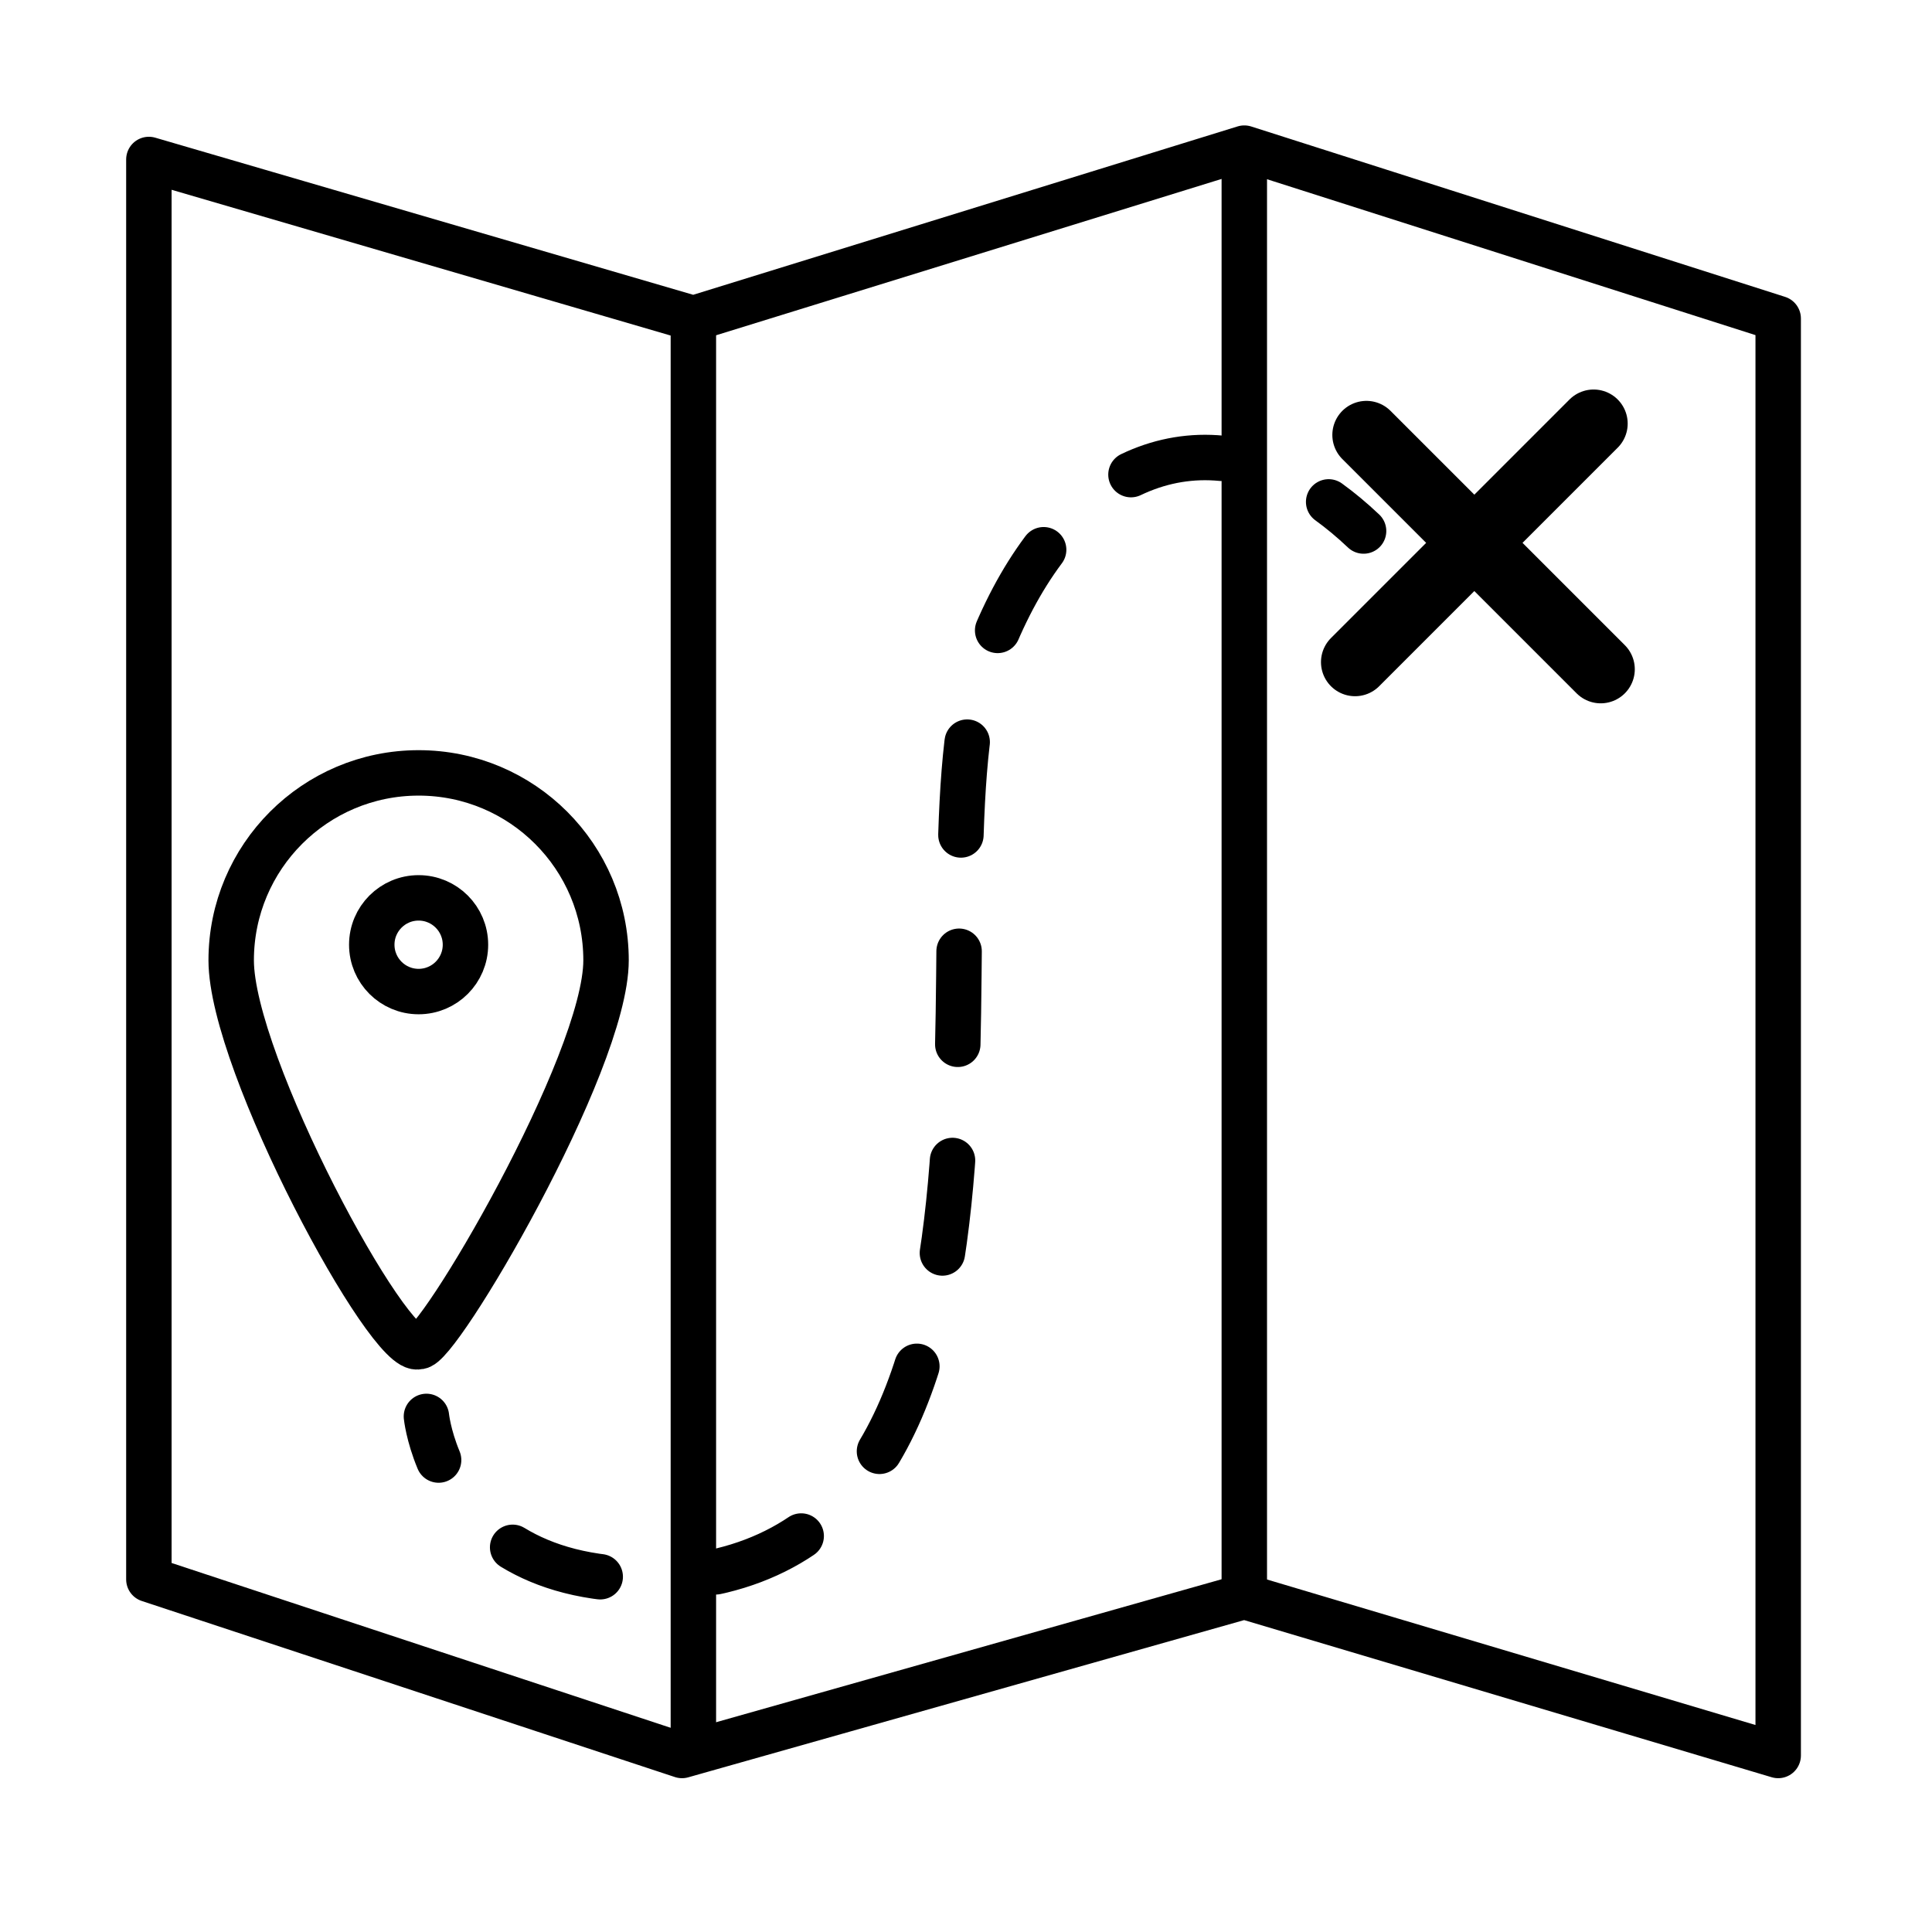 <?xml version="1.0" encoding="utf-8"?>
<!-- Generator: Adobe Illustrator 16.0.4, SVG Export Plug-In . SVG Version: 6.00 Build 0)  -->
<!DOCTYPE svg PUBLIC "-//W3C//DTD SVG 1.1//EN" "http://www.w3.org/Graphics/SVG/1.1/DTD/svg11.dtd">
<svg version="1.1" id="Ebene_1" xmlns="http://www.w3.org/2000/svg" xmlns:xlink="http://www.w3.org/1999/xlink" x="0px" y="0px"
	 width="85.04px" height="85.04px" viewBox="0 0 85.04 85.04" enable-background="new 0 0 85.04 85.04" xml:space="preserve">
<polygon fill="none" stroke="#000000" stroke-width="2" stroke-linejoin="round" stroke-miterlimit="10" points="6.553,69.52 
	30.02,77.27 54.77,70.27 78.27,77.27 78.27,14.02 54.77,6.52 30.52,14.02 6.553,7.02 "/>
<line fill="none" stroke="#000000" stroke-width="2" stroke-linejoin="round" stroke-miterlimit="10" x1="30.52" y1="14.02" x2="30.52" y2="77.02"/>
<line fill="none" stroke="#000000" stroke-width="2" stroke-linejoin="round" stroke-miterlimit="10" x1="54.77" y1="70.27" x2="54.77" y2="7.27"/>
<g>
	<path fill="none" stroke="#000000" stroke-width="2" stroke-linejoin="round" stroke-miterlimit="10" d="M26.676,42.27
		c0,4.557-7.5,17.25-8.25,17c-1.25,0.5-8.25-12.443-8.25-17c0-4.556,3.693-8.25,8.25-8.25S26.676,37.714,26.676,42.27z"/>
	
		<circle fill="none" stroke="#000000" stroke-width="2" stroke-linejoin="round" stroke-miterlimit="10" cx="18.426" cy="41.583" r="2.062"/>
</g>
<line fill="none" stroke="#000000" stroke-width="3" stroke-linecap="round" stroke-linejoin="round" stroke-miterlimit="10" x1="60.145" y1="19.145" x2="70.458" y2="29.458"/>
<line fill="none" stroke="#000000" stroke-width="3" stroke-linecap="round" stroke-linejoin="round" stroke-miterlimit="10" x1="70.145" y1="18.645" x2="59.645" y2="29.145"/>
<g>
	<g>
		<path fill="none" stroke="#000000" stroke-width="2" stroke-linecap="round" stroke-linejoin="round" d="M18.77,62.346
			c0,0,0.083,0.828,0.536,1.92"/>
		
			<path fill="none" stroke="#000000" stroke-width="2" stroke-linecap="round" stroke-linejoin="round" stroke-dasharray="4.096,5.12" d="
			M22.565,68.108c1.402,0.855,3.316,1.445,5.927,1.412c18.917-0.239,11.561-30.605,14.713-39.931
			c2.556-7.559,7.701-11.033,13.058-8.767"/>
		<path fill="none" stroke="#000000" stroke-width="2" stroke-linecap="round" stroke-linejoin="round" d="M58.483,22.092
			c0.514,0.372,1.027,0.798,1.537,1.281"/>
	</g>
</g>
</svg>
